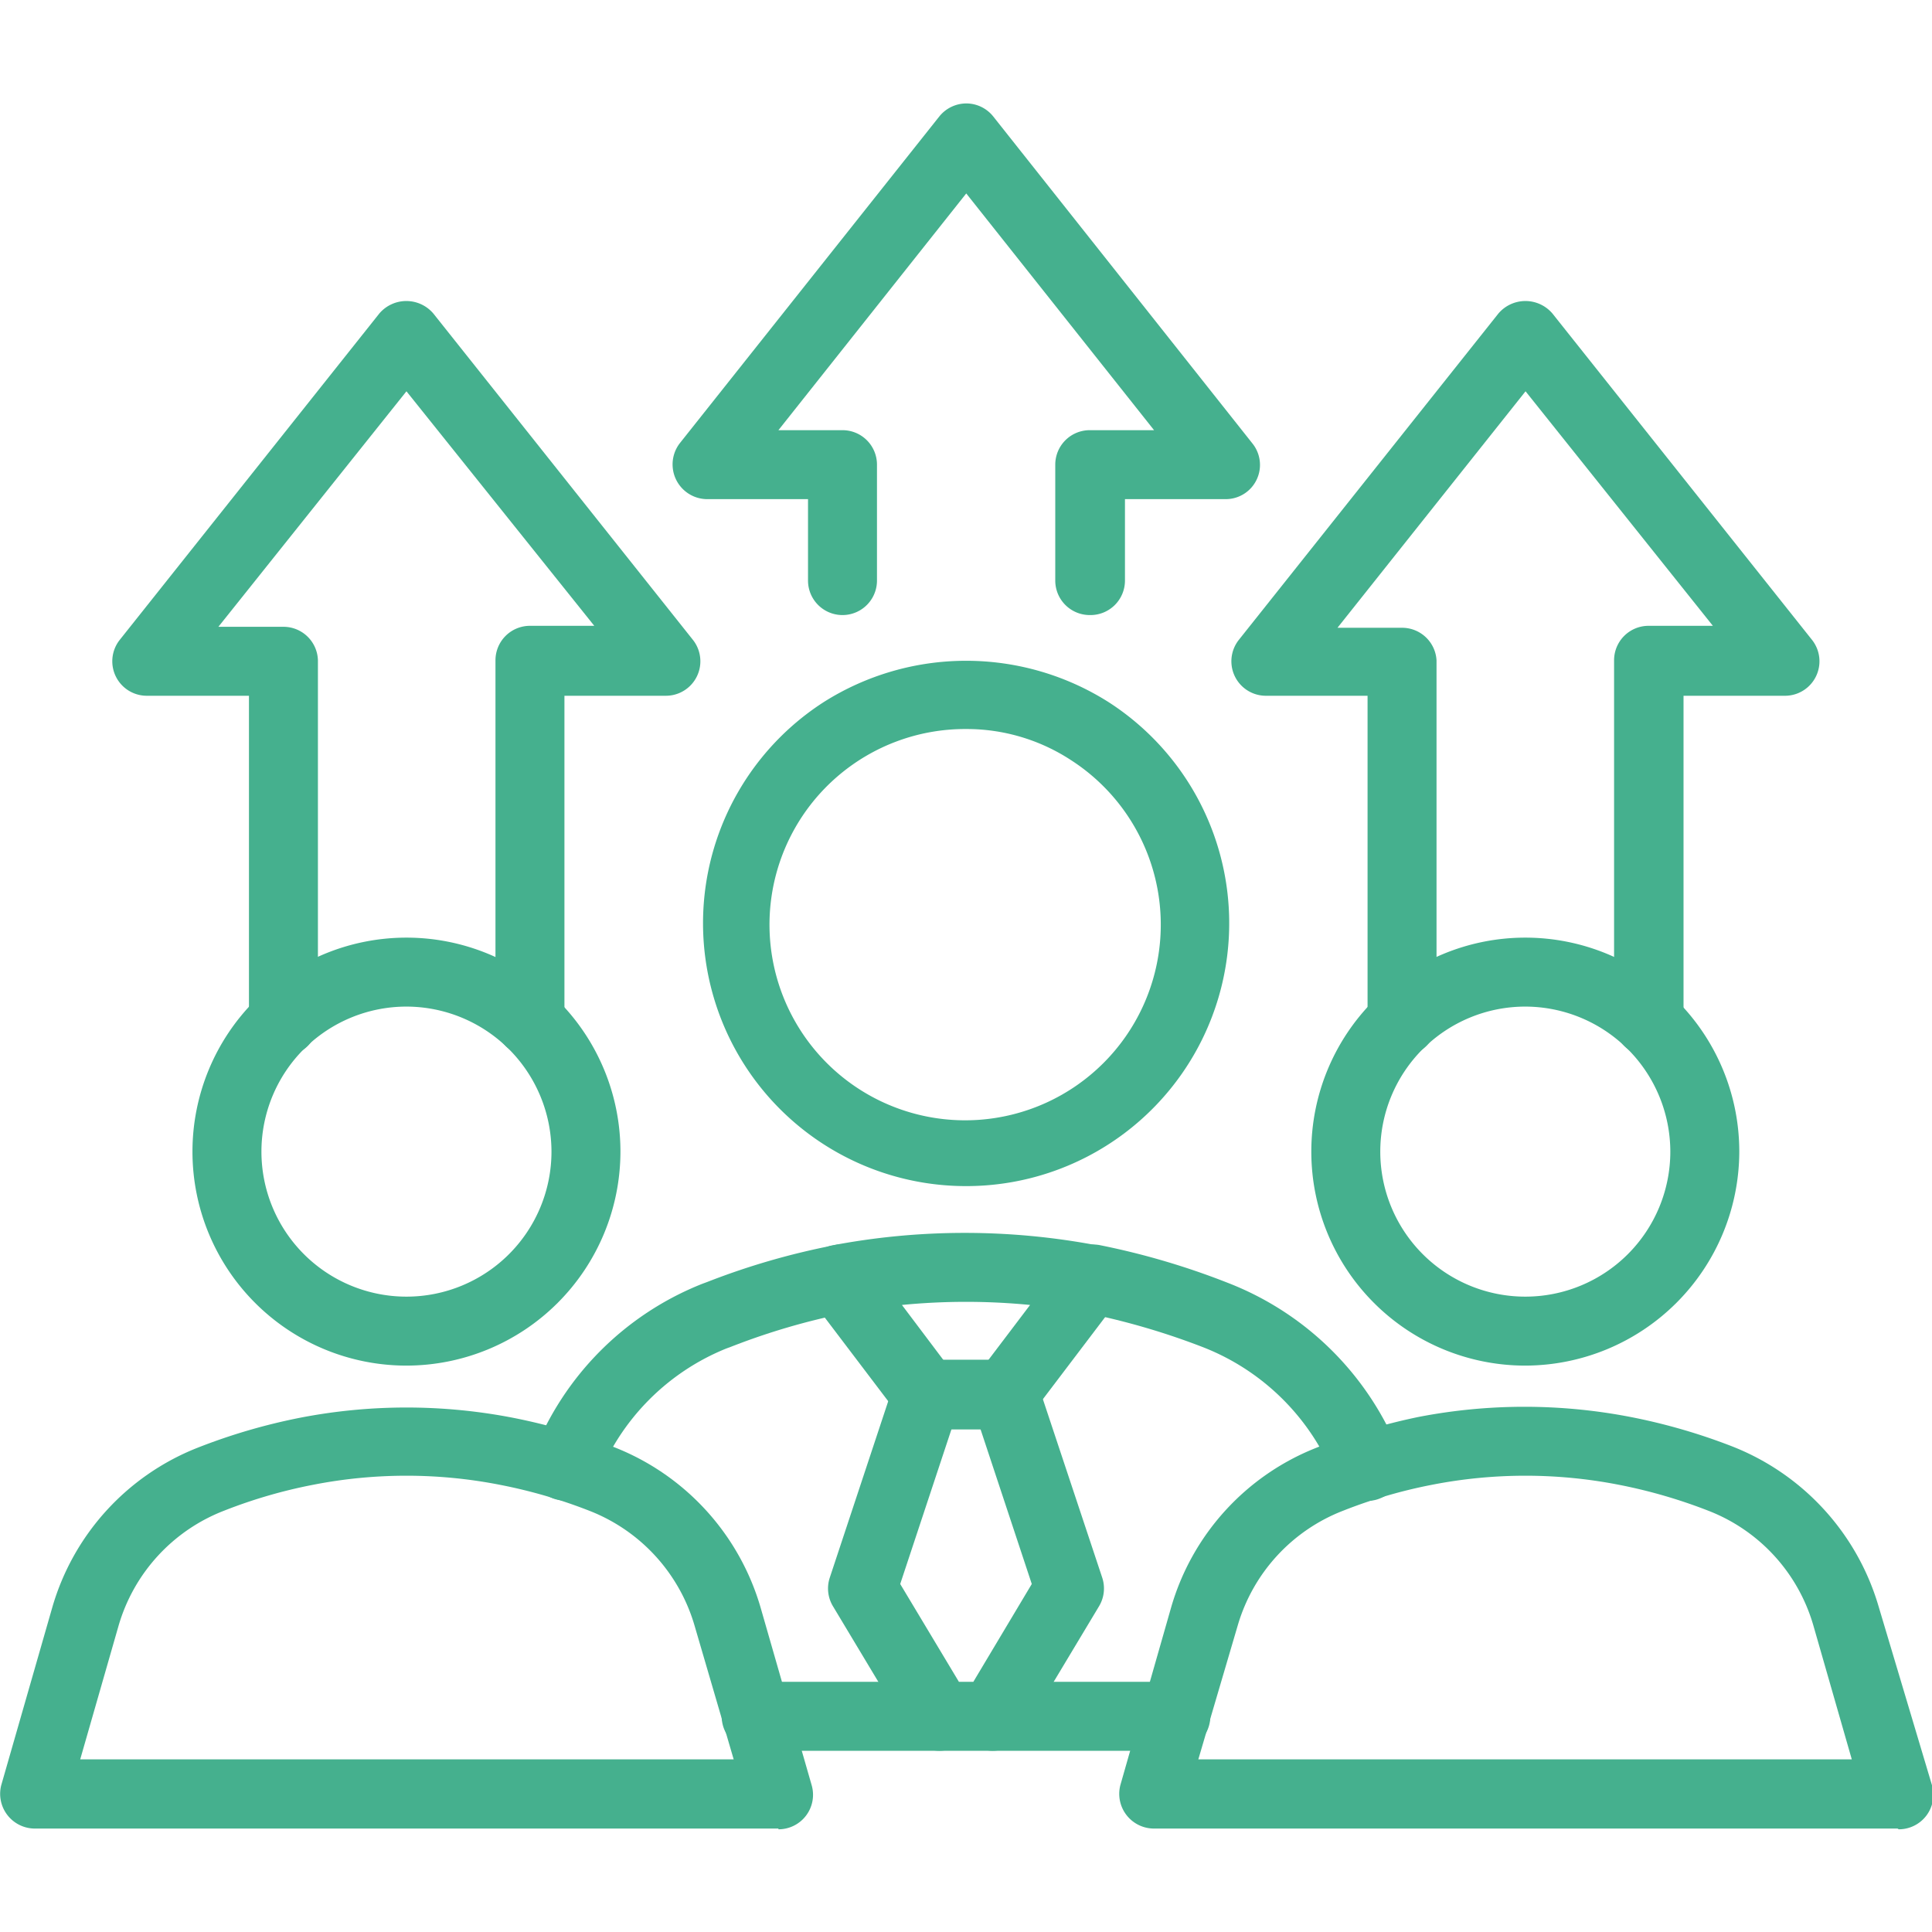 <svg id="Layer_1" data-name="Layer 1" xmlns="http://www.w3.org/2000/svg" viewBox="0 0 79 79"><path d="M48.08,71.59H40.6a1.41,1.41,0,0,1,0-2.82h7.48a1.41,1.41,0,0,1,0,2.82Z" style="fill:#45b08e"/><path d="M38.41,71.59H30.92a1.41,1.41,0,0,1,0-2.82h7.49a1.41,1.41,0,0,1,0,2.82Z" style="fill:#45b08e"/><path d="M55.89,61.35a1.4,1.4,0,0,1-1.31-.9,9.52,9.52,0,0,0-5.33-5.34,29.23,29.23,0,0,0-4.84-1.42A1.41,1.41,0,0,1,45,50.92a30.77,30.77,0,0,1,5.19,1.53,12.36,12.36,0,0,1,7.05,7,1.41,1.41,0,0,1-.81,1.82,1.29,1.29,0,0,1-.51.1Z" style="fill:#45b08e"/><path d="M23.12,61.36a1.52,1.52,0,0,1-.51-.09,1.4,1.4,0,0,1-.8-1.83,12.26,12.26,0,0,1,6.92-6.95l.19-.07a29.72,29.72,0,0,1,5.13-1.49,1.41,1.41,0,1,1,.55,2.76,27.85,27.85,0,0,0-4.71,1.38l-.19.07a9.45,9.45,0,0,0-5.26,5.32A1.41,1.41,0,0,1,23.12,61.36Z" style="fill:#45b08e"/><path d="M31.83,74.77H1.41A1.42,1.42,0,0,1,.05,73l2.09-7.28a10,10,0,0,1,5.91-6.51,24.29,24.29,0,0,1,4.23-1.24,22.83,22.83,0,0,1,8.68,0,24.43,24.43,0,0,1,4.14,1.2,10.06,10.06,0,0,1,6,6.56L33.19,73a1.41,1.41,0,0,1-1.36,1.8ZM3.28,71.94H30L28.4,66.47a7.2,7.2,0,0,0-4.24-4.67,21,21,0,0,0-3.74-1.09,19.83,19.83,0,0,0-7.6,0,20.55,20.55,0,0,0-3.65,1.06,7.19,7.19,0,0,0-4.32,4.7L3.28,71.94Z" style="fill:#45b08e"/><path d="M16.62,55.84a8.75,8.75,0,1,1,8.75-8.75A8.76,8.76,0,0,1,16.62,55.84Zm0-14.68a5.93,5.93,0,1,0,5.93,5.93A5.94,5.94,0,0,0,16.62,41.16Z" style="fill:#45b08e"/><path d="M77.59,74.77H47.17A1.42,1.42,0,0,1,45.81,73l2.08-7.28a10,10,0,0,1,5.91-6.51A24.39,24.39,0,0,1,58,57.94a22.78,22.78,0,0,1,8.67,0,24.27,24.27,0,0,1,4.15,1.2,10.07,10.07,0,0,1,6,6.56L79,73a1.41,1.41,0,0,1-1.36,1.8ZM49,71.94H75.72l-1.57-5.47a7.16,7.16,0,0,0-4.23-4.67,21.25,21.25,0,0,0-3.74-1.09,19.88,19.88,0,0,0-7.61,0,20.45,20.45,0,0,0-3.64,1.06,7.19,7.19,0,0,0-4.32,4.7L49,71.94Z" style="fill:#45b08e"/><path d="M62.37,55.84a8.75,8.75,0,1,1,8.75-8.75A8.77,8.77,0,0,1,62.37,55.84Zm0-14.68a5.93,5.93,0,1,0,5.93,5.93A5.94,5.94,0,0,0,62.37,41.16Z" style="fill:#45b08e"/><path d="M21.67,43.18a1.41,1.41,0,0,1-1.41-1.41V27a1.41,1.41,0,0,1,1.41-1.41H24.3L16.62,16,8.93,25.63h2.64A1.41,1.41,0,0,1,13,27V41.77a1.41,1.41,0,1,1-2.82,0V28.45H6A1.41,1.41,0,0,1,4.9,26.16L15.51,12.82a1.45,1.45,0,0,1,2.21,0L28.33,26.16a1.41,1.41,0,0,1-1.1,2.29H23.08V41.77a1.41,1.41,0,0,1-1.41,1.41Z" style="fill:#45b08e"/><path d="M67.43,43.18A1.41,1.41,0,0,1,66,41.77V27a1.41,1.41,0,0,1,1.41-1.41h2.63L62.38,16l-7.69,9.67h2.64A1.41,1.41,0,0,1,58.74,27V41.77a1.41,1.41,0,0,1-2.82,0V28.45H51.77a1.41,1.41,0,0,1-1.11-2.29L61.27,12.82a1.45,1.45,0,0,1,2.21,0L74.09,26.16A1.41,1.41,0,0,1,73,28.45H68.84V41.77a1.41,1.41,0,0,1-1.41,1.41Z" style="fill:#45b08e"/><path d="M44.56,25.15a1.41,1.41,0,0,1-1.41-1.41V19a1.41,1.41,0,0,1,1.41-1.41h2.63L39.51,7.91l-7.68,9.68h2.62A1.41,1.41,0,0,1,35.86,19v4.74a1.41,1.41,0,1,1-2.82,0V20.41H28.9a1.42,1.42,0,0,1-1.1-2.29L38.41,4.76a1.42,1.42,0,0,1,1.1-.53,1.41,1.41,0,0,1,1.11.54L51.21,18.13a1.4,1.4,0,0,1-1.1,2.28H46v3.33A1.41,1.41,0,0,1,44.56,25.15Z" style="fill:#45b08e"/><path d="M41.11,58.45H37.89a1.42,1.42,0,0,1-1.12-.56l-3.58-4.72A1.44,1.44,0,0,1,33,51.81a1.4,1.4,0,0,1,1-.88,29,29,0,0,1,10.9,0,1.4,1.4,0,0,1,1,.88,1.44,1.44,0,0,1-.19,1.36l-3.58,4.72A1.42,1.42,0,0,1,41.11,58.45Zm-2.52-2.82H40.4l1.72-2.27a27,27,0,0,0-5.24,0Z" style="fill:#45b08e"/><path d="M40.59,71.59H38.41a1.43,1.43,0,0,1-1.21-.68l-3.14-5.23a1.41,1.41,0,0,1-.13-1.17l2.62-7.91a1.43,1.43,0,0,1,1.34-1h3.22a1.4,1.4,0,0,1,1.33,1l2.63,7.91a1.41,1.41,0,0,1-.13,1.17L41.8,70.91a1.43,1.43,0,0,1-1.21.68Zm-1.38-2.82h.59l2.39-4-2.1-6.34H38.91l-2.1,6.34Z" style="fill:#45b08e"/><path d="M39.49,48.5a10.75,10.75,0,0,1-5.81-19.79,10.88,10.88,0,0,1,11.65,0A10.75,10.75,0,0,1,39.49,48.5Zm0-18.69a8,8,0,1,0,4.3,1.27,7.79,7.79,0,0,0-4.3-1.27Z" style="fill:#45b08e"/></svg>